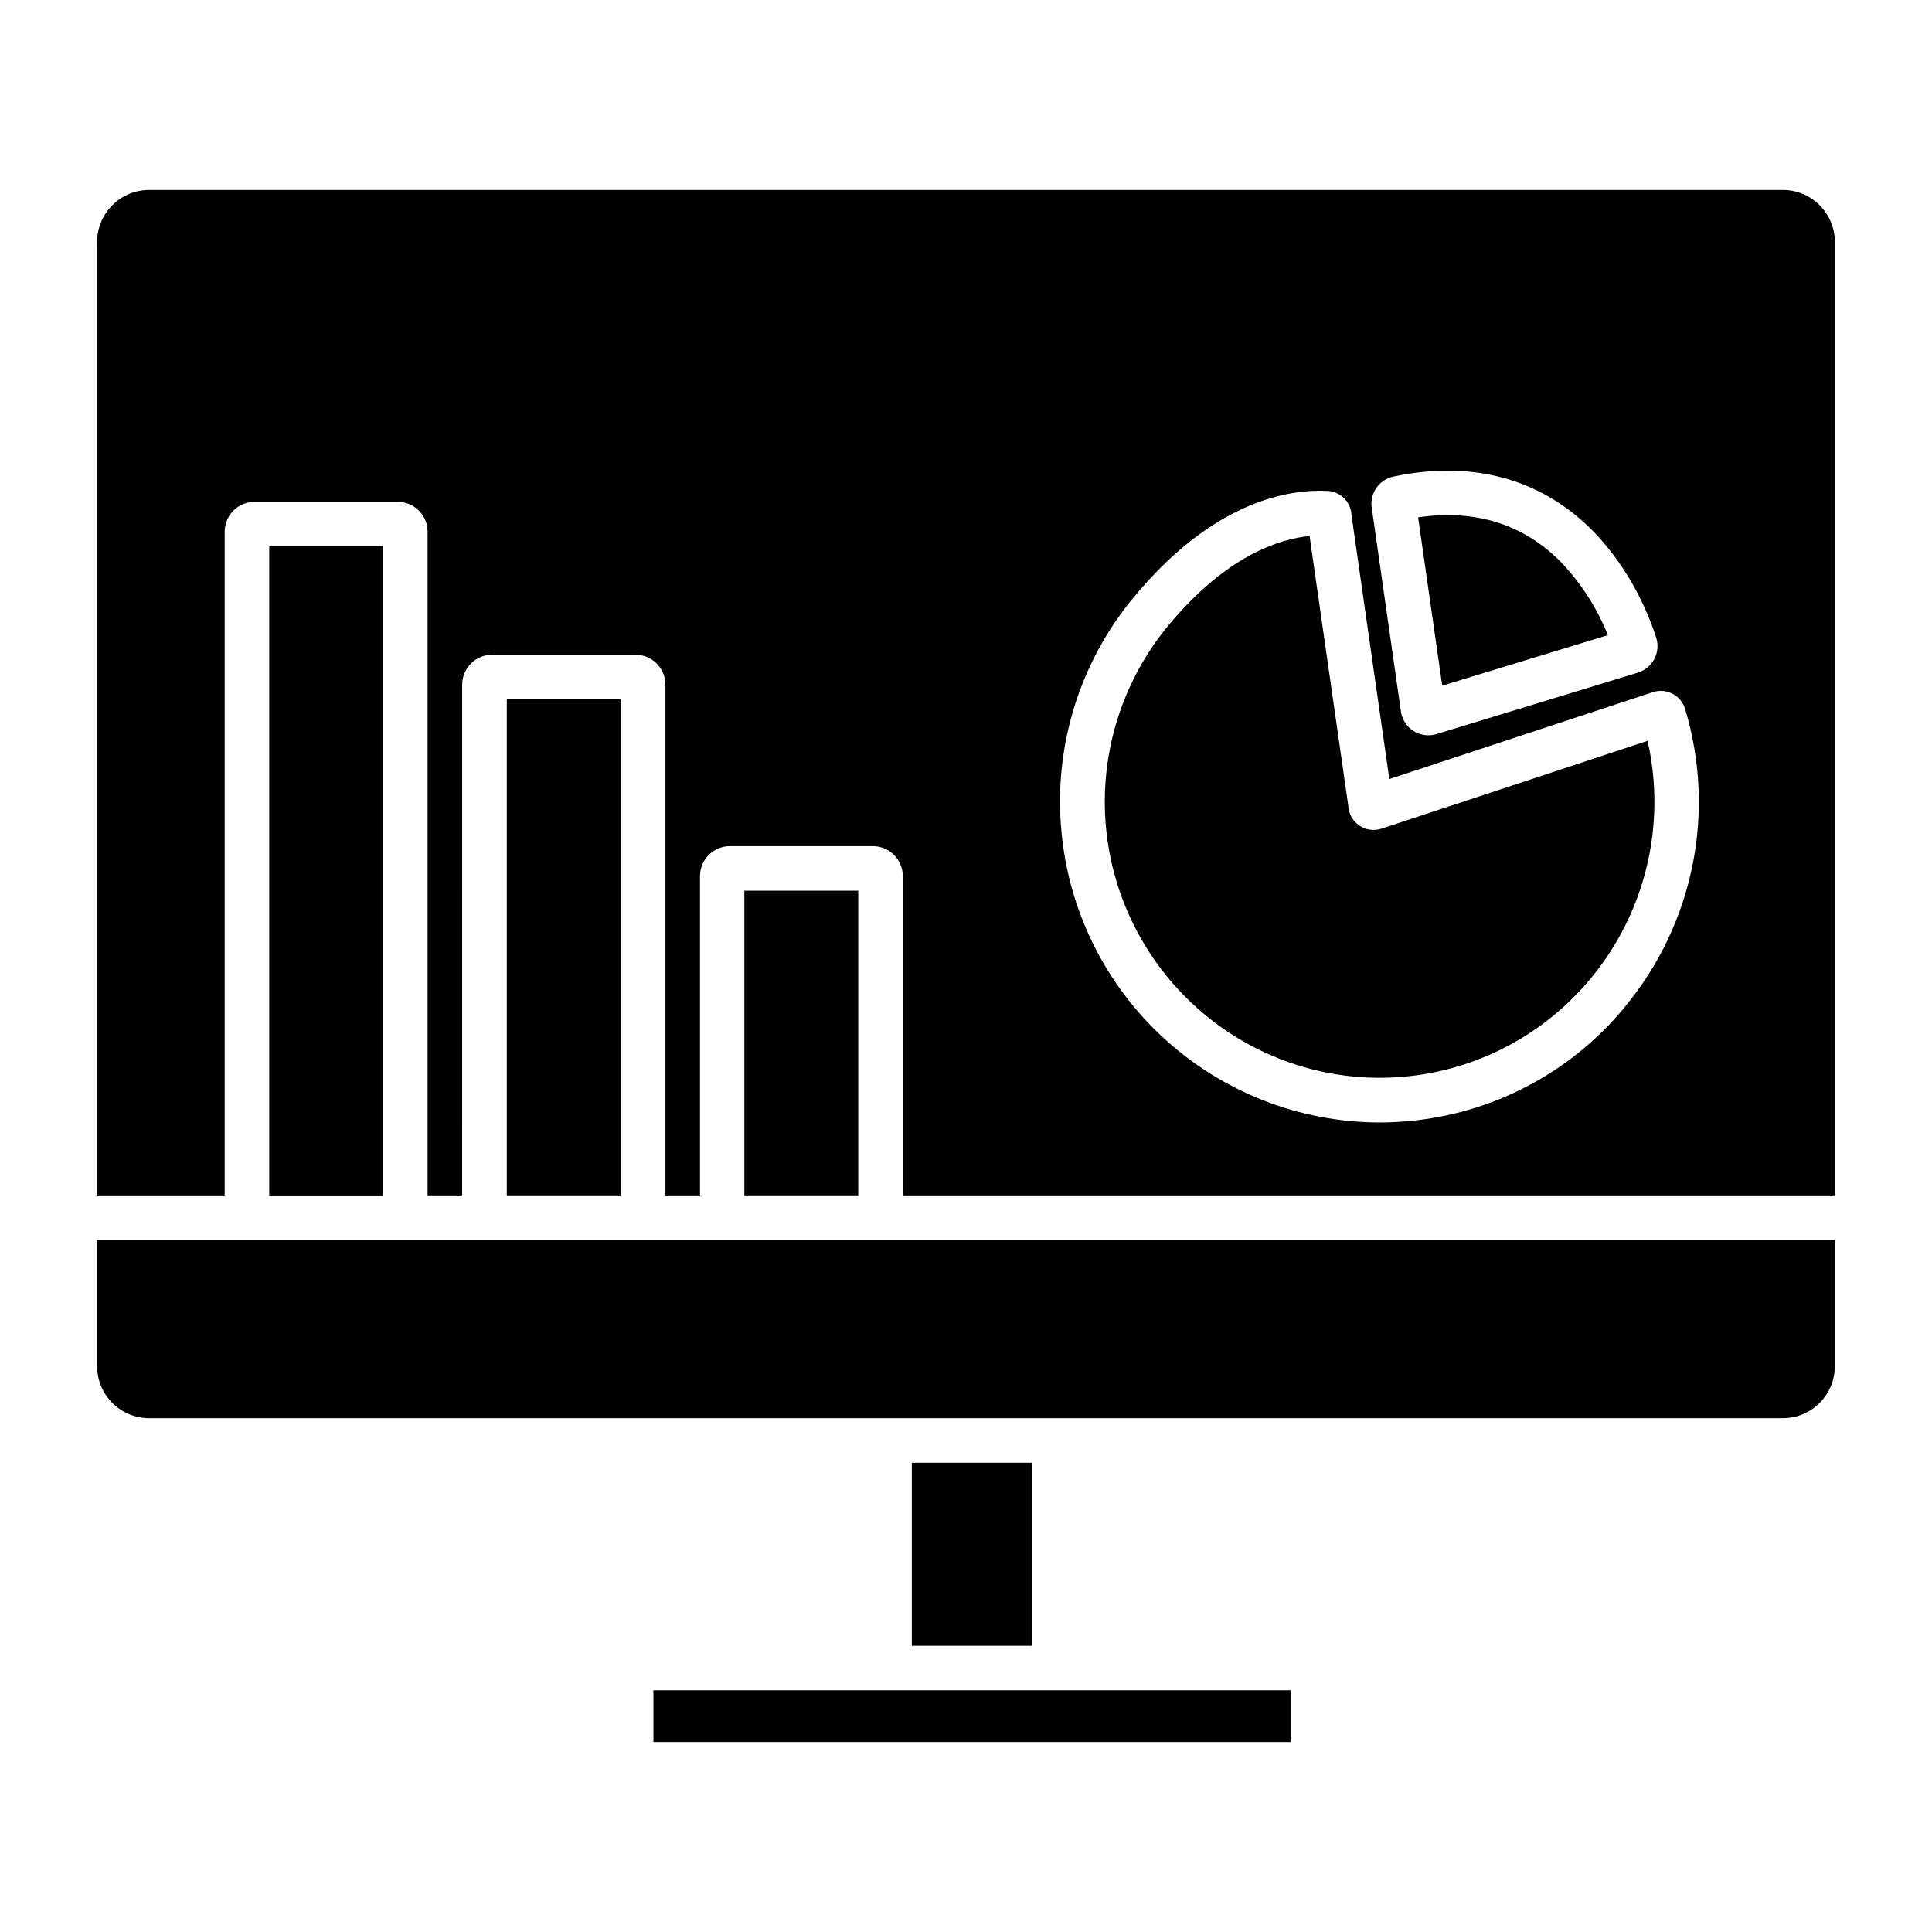 <?xml version="1.0" encoding="UTF-8"?>
<!-- Uploaded to: SVG Repo, www.svgrepo.com, Generator: SVG Repo Mixer Tools -->
<svg fill="#000000" width="800px" height="800px" version="1.1" viewBox="144 144 512 512" xmlns="http://www.w3.org/2000/svg">
 <g>
  <path d="m341.26 380.04h30.18v80.746h-30.18z"/>
  <path d="m278.31 329.33h30.18v131.46h-30.18z"/>
  <path d="m215.35 288.77h30.18v172.04h-30.18z"/>
  <path d="m317.16 591.95h168.89v13.707h-168.89z"/>
  <path d="m385.64 531.65h31.922v48.5h-31.922z"/>
  <path d="m169.74 506.06c0 7.609 6.168 13.777 13.777 13.777h432.96c7.606 0 13.773-6.168 13.773-13.777v-33.457l-460.51 0.004z"/>
  <path d="m510.15 363.59c-2.012 0.676-4.223 0.363-5.965-0.844-1.746-1.207-2.816-3.168-2.891-5.285l-10.242-71.418c-7.981 0.777-22.004 5.156-37.344 23.617v-0.004c-12.379 14.895-18.359 34.078-16.633 53.367 1.73 19.289 11.023 37.105 25.852 49.559 14.781 12.441 33.918 18.473 53.16 16.754 19.246-1.715 37.008-11.039 49.352-25.902 14.617-17.523 20.23-40.855 15.184-63.105z"/>
  <path d="m616.48 194.34h-432.96c-7.609 0-13.777 6.164-13.777 13.773v252.68h33.801v-175.93c0.031-4.356 3.566-7.867 7.922-7.871h37.98c4.359 0.031 7.871 3.57 7.871 7.93v175.87h9.16l0.004-135.34c0-4.359 3.512-7.902 7.871-7.941h38.07c4.379 0.012 7.922 3.562 7.922 7.941v135.34h9.16v-84.625c0.008-4.375 3.547-7.922 7.922-7.93h37.953c4.356 0.035 7.867 3.574 7.871 7.93v84.625h247v-252.68c0-3.652-1.449-7.156-4.035-9.742-2.582-2.582-6.086-4.031-9.738-4.031zm-103.23 75.965c20.879-4.43 39.125 0.523 52.762 14.289 10.5 10.617 15.312 23.398 16.895 28.406h0.004c0.598 1.891 0.41 3.945-0.527 5.695s-2.543 3.047-4.453 3.594l-53.254 16.254c-0.695 0.207-1.418 0.312-2.144 0.316-3.656 0-6.758-2.688-7.273-6.309l-7.773-54.27v0.004c-0.41-3.746 2.082-7.195 5.766-7.981zm61.227 140.71c-14.336 17.328-35.031 28.176-57.438 30.109-2.539 0.227-5.078 0.344-7.598 0.344-21.145-0.086-41.492-8.066-57.062-22.375s-25.238-33.914-27.105-54.977c-2.062-22.41 4.887-44.719 19.312-61.992 21.227-25.586 41.219-28.535 51.266-28.023h0.004c1.895 0.102 3.66 1.012 4.84 2.5 0.91 1.137 1.426 2.539 1.477 3.992l10.016 69.863 69.758-23.008v0.004c1.727-0.594 3.621-0.457 5.25 0.375 1.625 0.836 2.844 2.293 3.367 4.043 8.289 27.398 2.242 57.129-16.086 79.113z"/>
  <path d="m570.1 312.32c-2.879-7.211-7.121-13.801-12.484-19.414-9.938-10.035-22.633-13.992-37.805-11.809l6.394 44.605z"/>
 </g>
</svg>